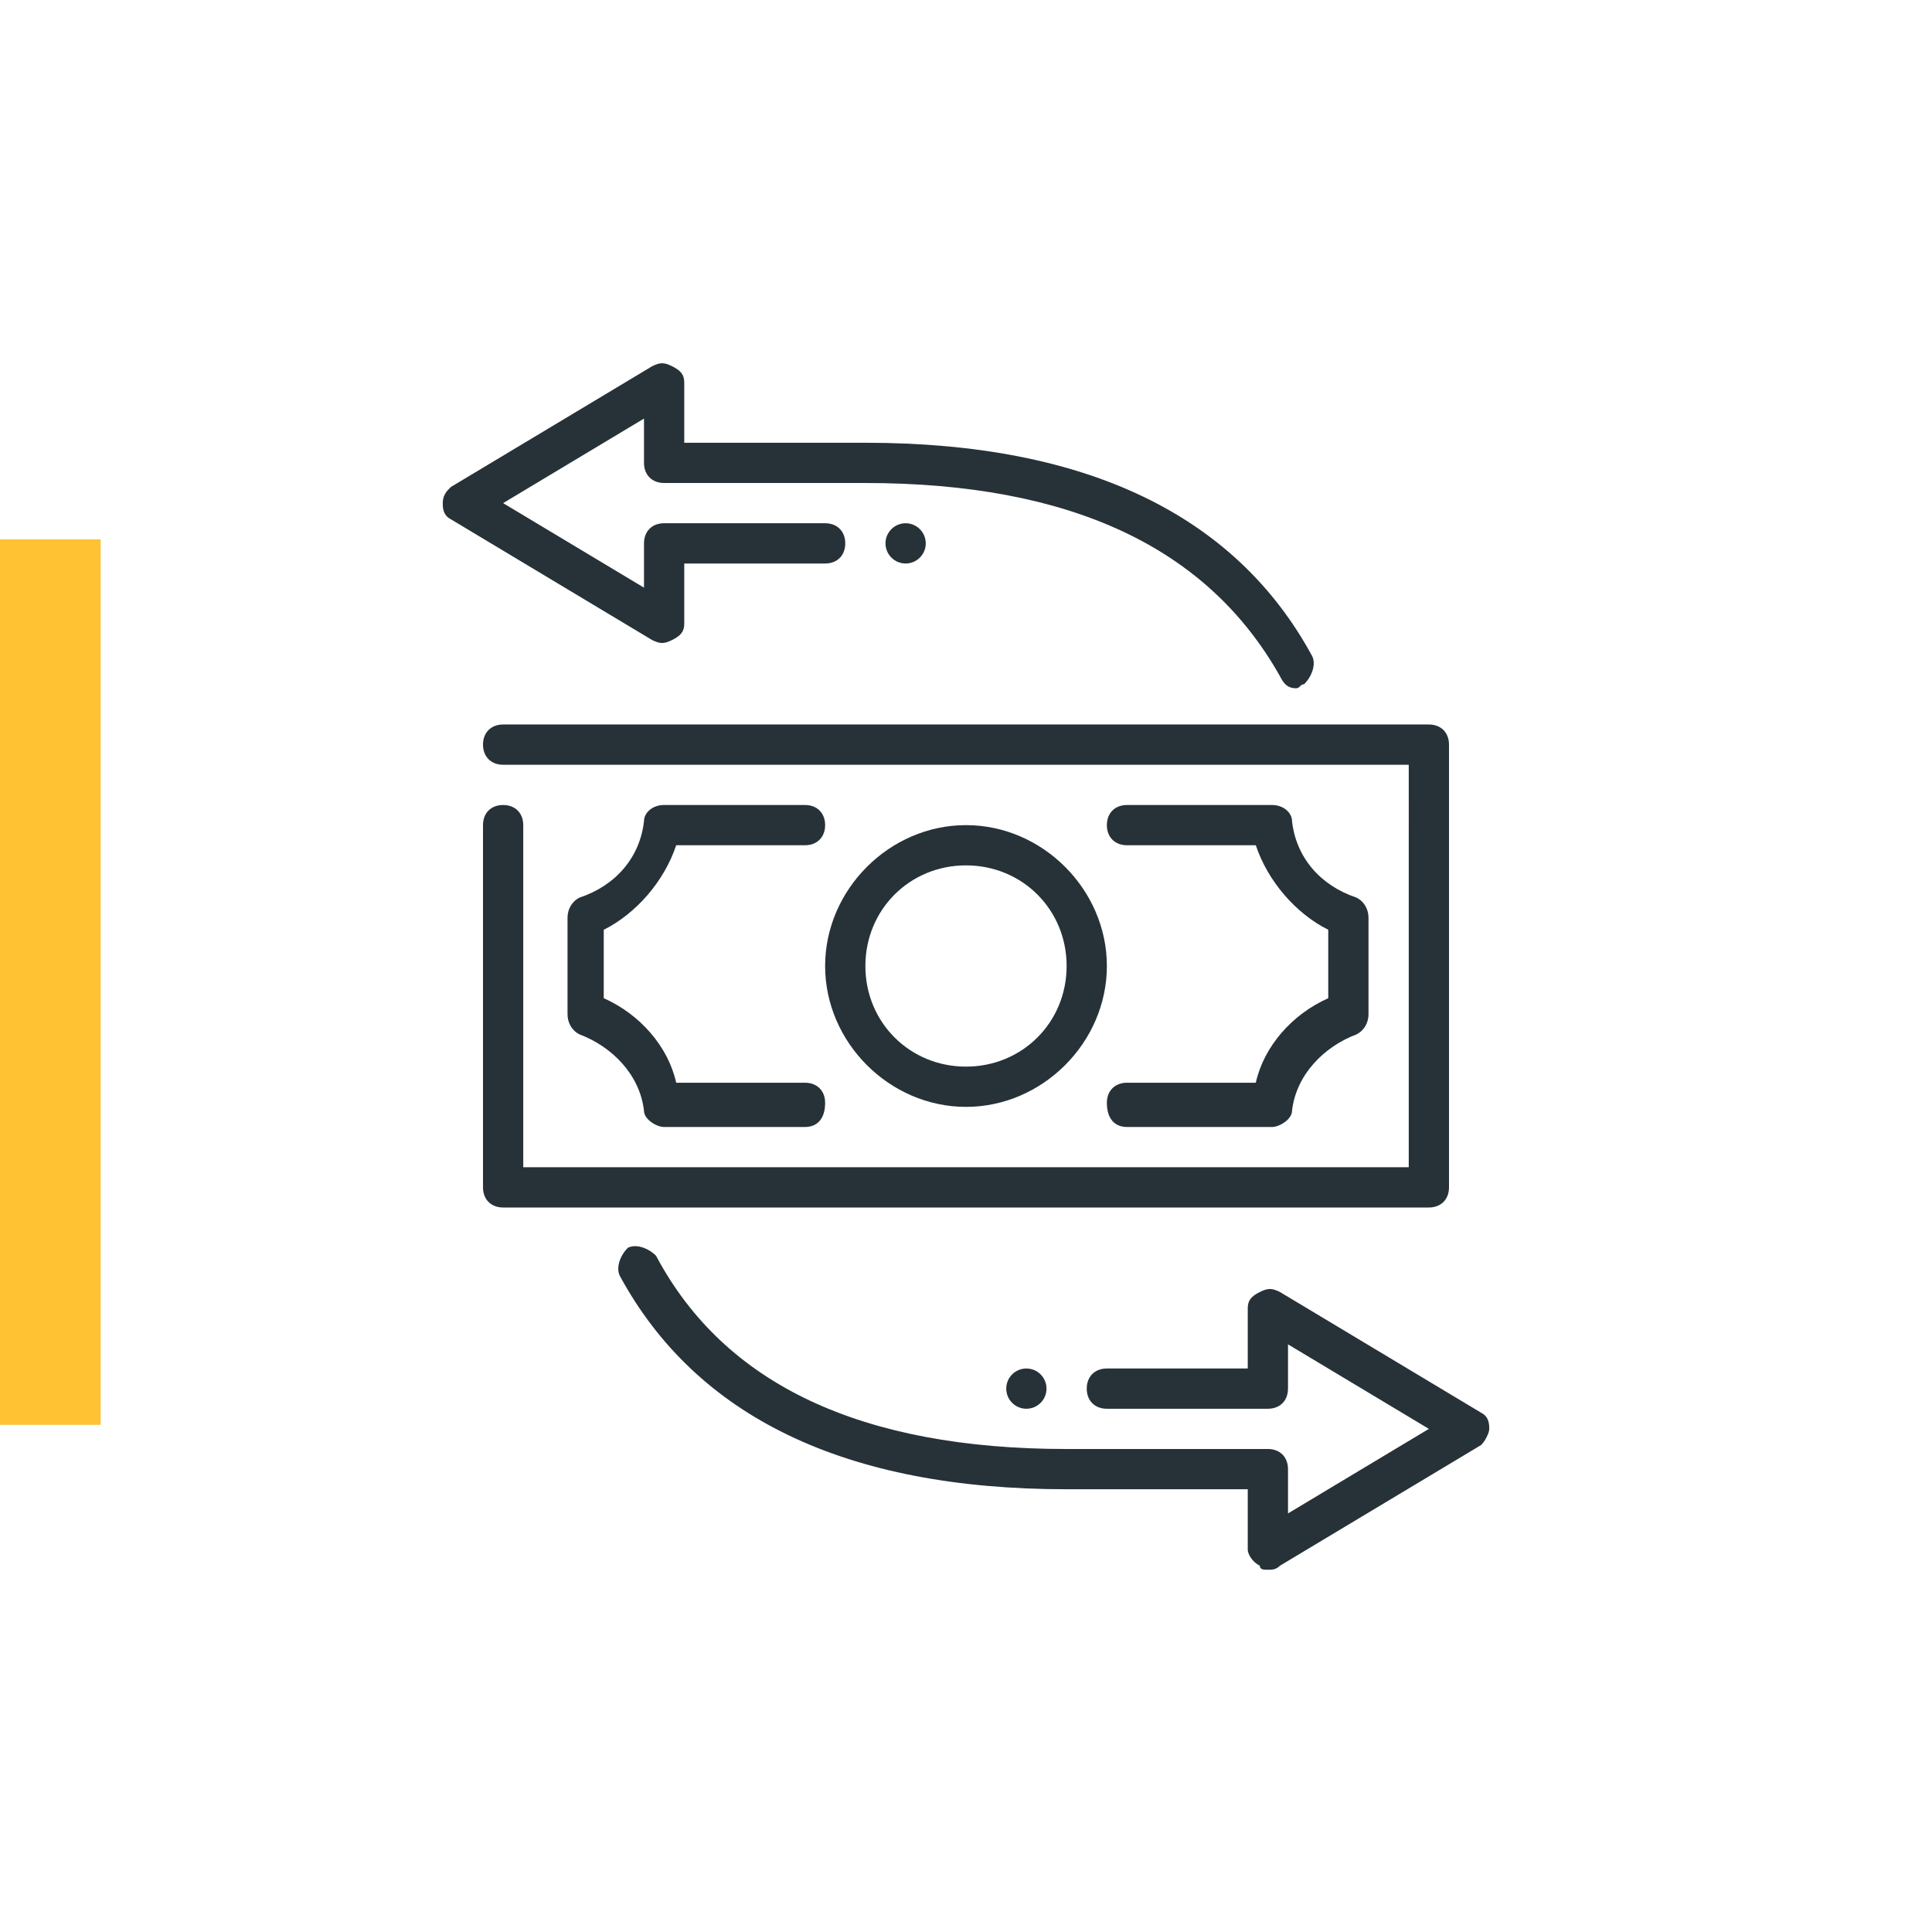 <?xml version="1.0" encoding="utf-8"?>
<!-- Generator: Adobe Illustrator 27.3.1, SVG Export Plug-In . SVG Version: 6.00 Build 0)  -->
<svg version="1.1" id="Layer_1" xmlns="http://www.w3.org/2000/svg" xmlns:xlink="http://www.w3.org/1999/xlink" x="0px" y="0px"
	 viewBox="0 0 48 48" style="enable-background:new 0 0 48 48;" xml:space="preserve">
<style type="text/css">
	.st0{fill:#FFC233;}
	.st1{fill:#263238;}
</style>
<rect y="13.4" class="st0" width="2.5" height="22"/>
<g id="transfer_x2C__transfers_x2C__money_x2C__arrows_x2C__cash_flow_1_">
	<g>
		<g>
			<g>
				<path class="st1" d="M35.5,30h-23c-0.3,0-0.5-0.2-0.5-0.5v-9c0-0.3,0.2-0.5,0.5-0.5s0.5,0.2,0.5,0.5V29h22V19H12.5
					c-0.3,0-0.5-0.2-0.5-0.5s0.2-0.5,0.5-0.5h23c0.3,0,0.5,0.2,0.5,0.5v11C36,29.8,35.8,30,35.5,30z"/>
			</g>
		</g>
	</g>
	<g>
		<g>
			<path class="st1" d="M20,28h-3.5c-0.2,0-0.5-0.2-0.5-0.4c-0.1-0.9-0.8-1.6-1.6-1.9c-0.2-0.1-0.3-0.3-0.3-0.5v-2.4
				c0-0.2,0.1-0.4,0.3-0.5c0.9-0.3,1.5-1,1.6-1.9c0-0.2,0.2-0.4,0.5-0.4H20c0.3,0,0.5,0.2,0.5,0.5S20.3,21,20,21h-3.2
				c-0.3,0.9-1,1.7-1.8,2.1v1.7c0.9,0.4,1.6,1.2,1.8,2.1H20c0.3,0,0.5,0.2,0.5,0.5C20.5,27.8,20.3,28,20,28z"/>
		</g>
	</g>
	<g>
		<g>
			<path class="st1" d="M28,28h3.6c0.2,0,0.5-0.2,0.5-0.4c0.1-0.9,0.8-1.6,1.6-1.9c0.2-0.1,0.3-0.3,0.3-0.5v-2.4
				c0-0.2-0.1-0.4-0.3-0.5c-0.9-0.3-1.5-1-1.6-1.9c0-0.2-0.2-0.4-0.5-0.4H28c-0.3,0-0.5,0.2-0.5,0.5S27.7,21,28,21h3.2
				c0.3,0.9,1,1.7,1.8,2.1v1.7c-0.9,0.4-1.6,1.2-1.8,2.1H28c-0.3,0-0.5,0.2-0.5,0.5C27.5,27.8,27.7,28,28,28z"/>
		</g>
	</g>
	<g id="transfer_x2C__transfers_x2C__money_x2C__arrows_5_">
		<g>
			<g>
				<path class="st1" d="M24,27.5c-1.9,0-3.5-1.6-3.5-3.5s1.6-3.5,3.5-3.5s3.5,1.6,3.5,3.5S25.9,27.5,24,27.5z M24,21.5
					c-1.4,0-2.5,1.1-2.5,2.5s1.1,2.5,2.5,2.5s2.5-1.1,2.5-2.5S25.4,21.5,24,21.5z"/>
			</g>
		</g>
	</g>
	<g id="transfer_x2C__transfers_x2C__money_x2C__arrows_4_">
		<g id="transfer_104_">
			<g>
				<g id="transfer_106_">
					<g>
						<g>
							<g>
								<g>
									<g>
										<path class="st1" d="M31.5,39c-0.1,0-0.2,0-0.2-0.1c-0.2-0.1-0.3-0.3-0.3-0.4V37h-4.5c-5.5,0-9.2-1.8-11.1-5.3
											c-0.1-0.2,0-0.5,0.2-0.7c0.2-0.1,0.5,0,0.7,0.2C18,34.4,21.4,36,26.5,36h5c0.3,0,0.5,0.2,0.5,0.5v1.1l3.5-2.1L32,33.4v1.1
											c0,0.3-0.2,0.5-0.5,0.5h-4c-0.3,0-0.5-0.2-0.5-0.5s0.2-0.5,0.5-0.5H31v-1.5c0-0.2,0.1-0.3,0.3-0.4c0.2-0.1,0.3-0.1,0.5,0
											l5,3c0.2,0.1,0.2,0.3,0.2,0.4s-0.1,0.3-0.2,0.4l-5,3C31.7,39,31.6,39,31.5,39z"/>
									</g>
								</g>
							</g>
						</g>
					</g>
				</g>
			</g>
			<g>
				<g id="transfer_105_">
					<g>
						<g>
							<g>
								<g>
									<g>
										<path class="st1" d="M32.2,17.1c-0.2,0-0.3-0.1-0.4-0.3C30,13.6,26.6,12,21.5,12h-5c-0.3,0-0.5-0.2-0.5-0.5v-1.1l-3.5,2.1
											l3.5,2.1v-1.1c0-0.3,0.2-0.5,0.5-0.5h4c0.3,0,0.5,0.2,0.5,0.5S20.8,14,20.5,14H17v1.5c0,0.2-0.1,0.3-0.3,0.4
											c-0.2,0.1-0.3,0.1-0.5,0l-5-3C11,12.8,11,12.6,11,12.5c0-0.2,0.1-0.3,0.2-0.4l5-3c0.2-0.1,0.3-0.1,0.5,0
											C16.9,9.2,17,9.3,17,9.5V11h4.5c5.5,0,9.2,1.8,11.1,5.3c0.1,0.2,0,0.5-0.2,0.7C32.3,17,32.3,17.1,32.2,17.1z"/>
									</g>
								</g>
							</g>
						</g>
					</g>
				</g>
			</g>
		</g>
		<g>
			<g>
				<g>
					<g>
						<circle class="st1" cx="22.5" cy="13.5" r="0.5"/>
					</g>
				</g>
			</g>
		</g>
		<g>
			<g>
				<g>
					<g>
						<circle class="st1" cx="25.5" cy="34.5" r="0.5"/>
					</g>
				</g>
			</g>
		</g>
	</g>
</g>
</svg>
